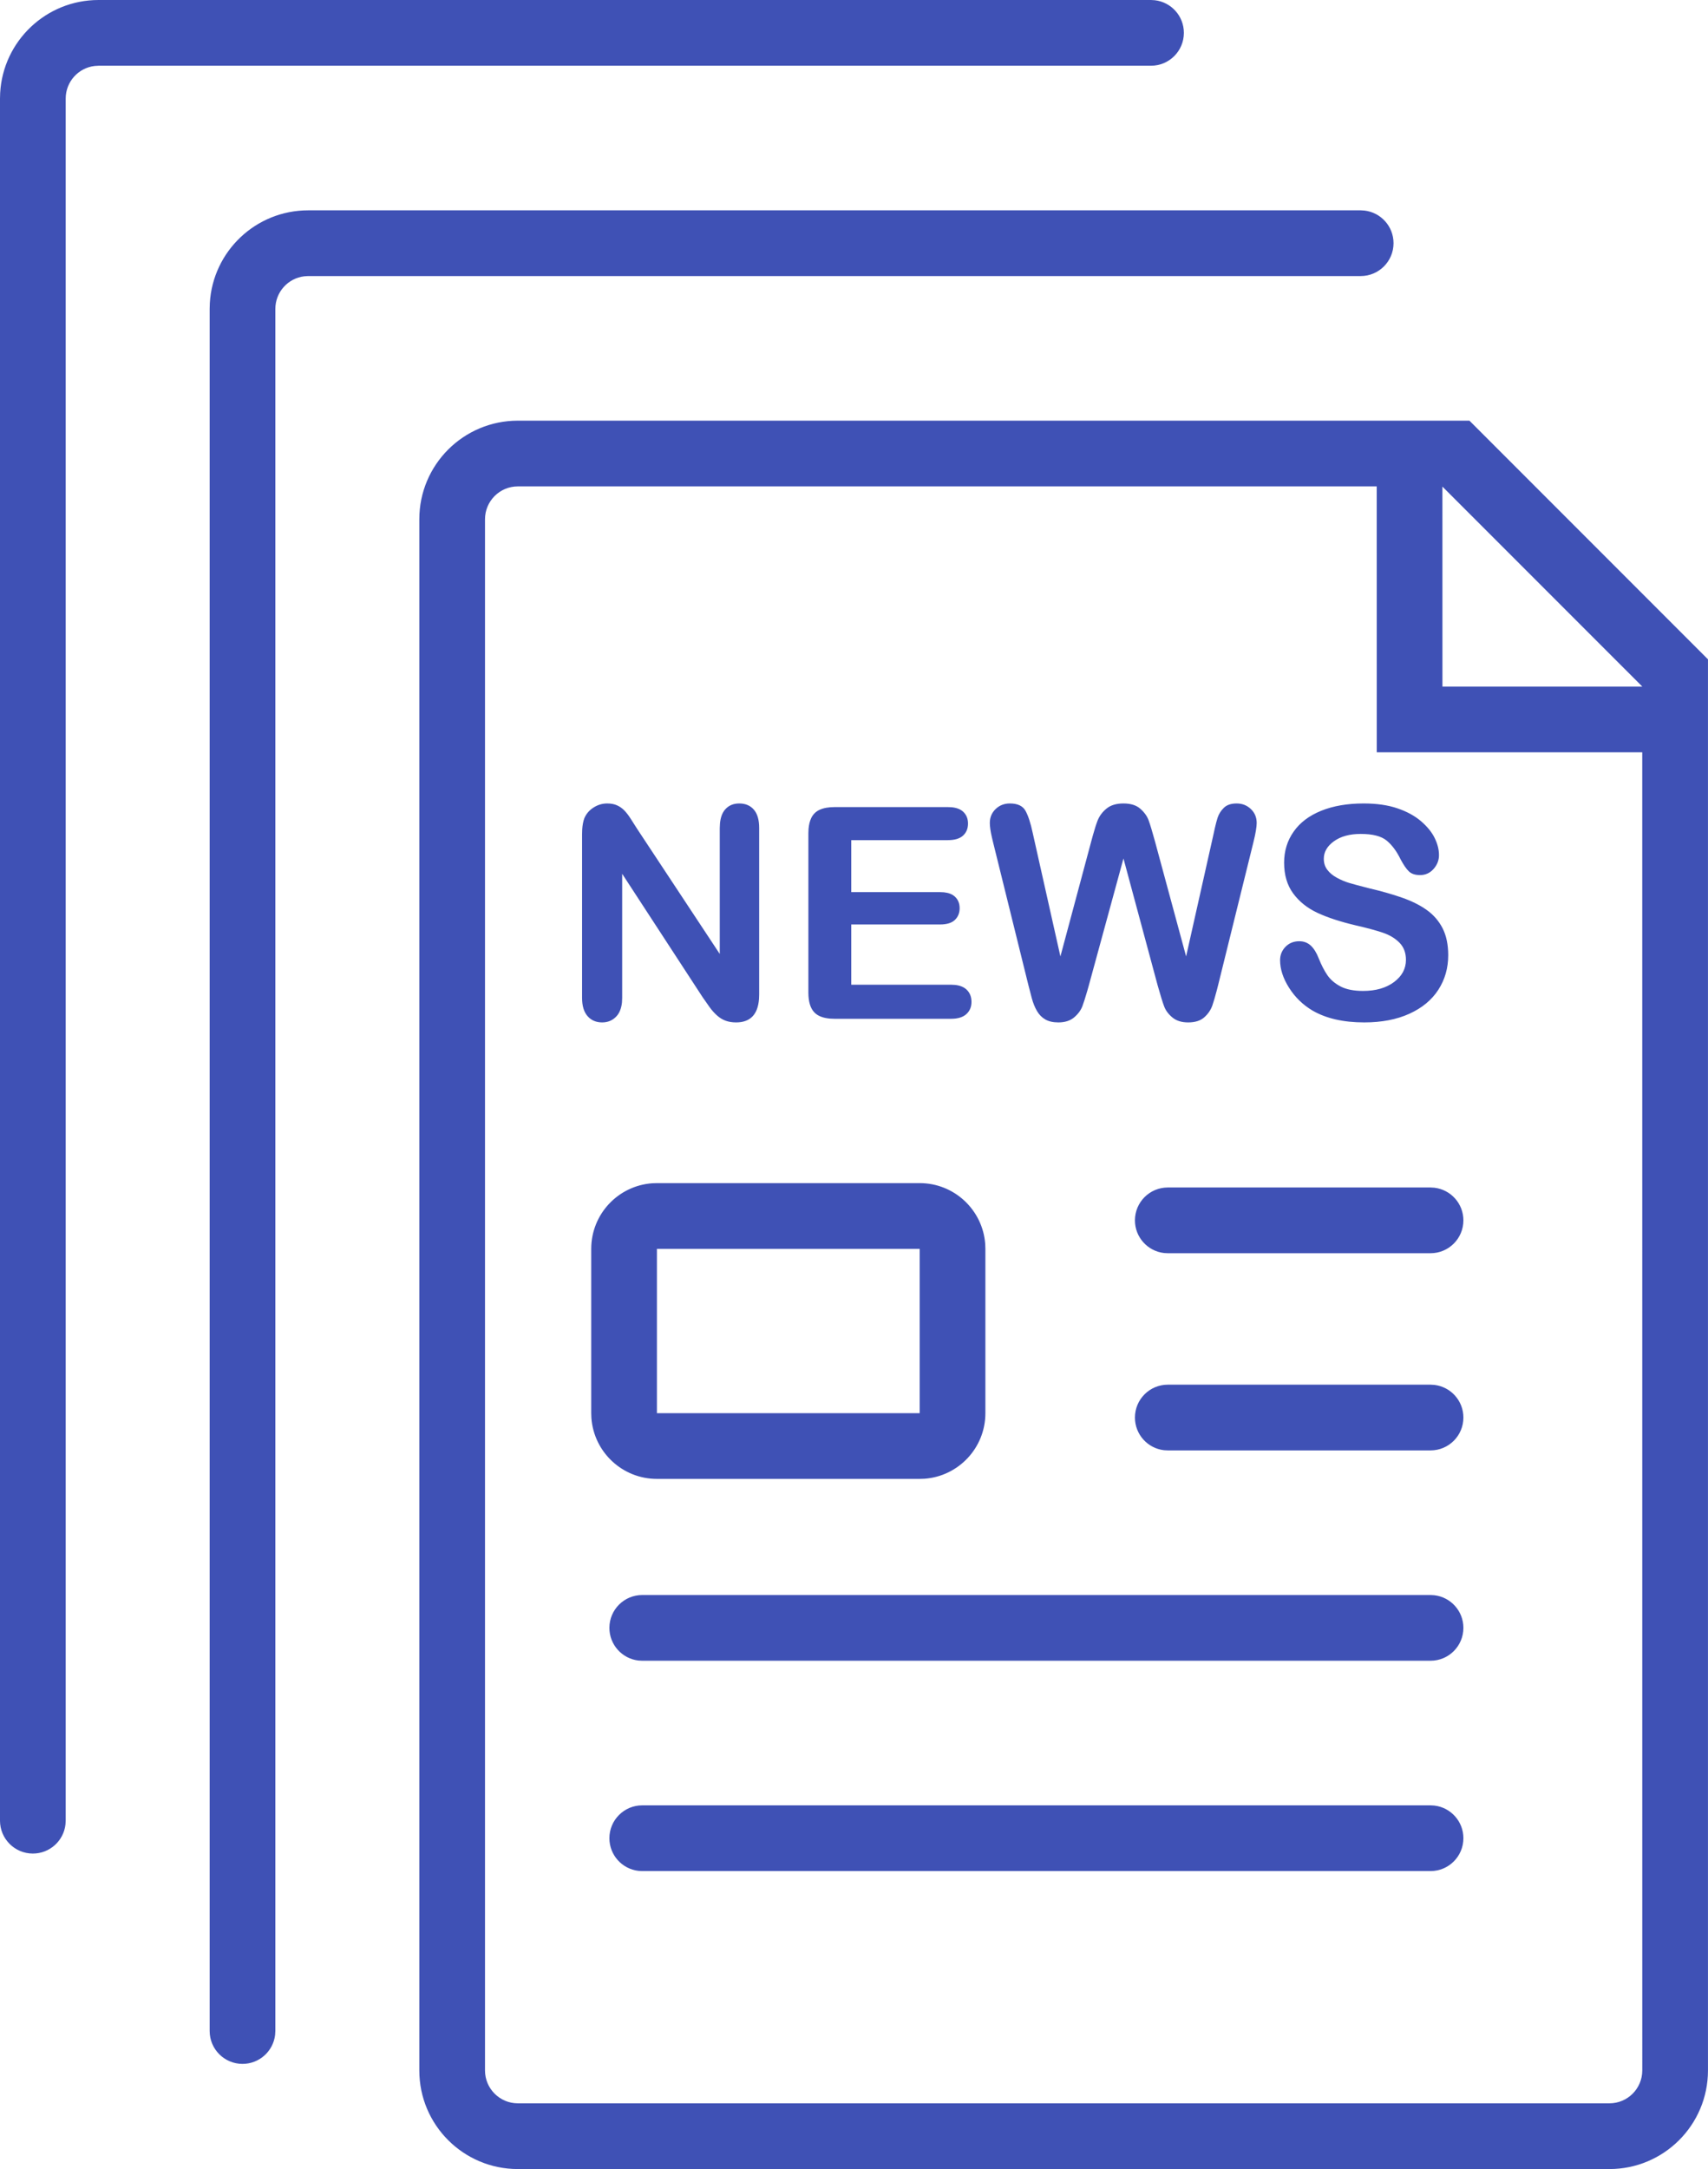 <?xml version="1.0" encoding="UTF-8"?>
<svg width="52px" height="66px" viewBox="0 0 52 66" version="1.1" xmlns="http://www.w3.org/2000/svg" xmlns:xlink="http://www.w3.org/1999/xlink">
    <title>ic_press</title>
    <g id="Resources" stroke="none" stroke-width="1" fill="none" fill-rule="evenodd">
        <g id="Artboard" transform="translate(-577, -119)" fill="#3F51B5" fill-rule="nonzero">
            <path d="M621.737,131.8 L628.999,139.062 L628.999,182 C628.999,183.657 627.655,185 625.999,185 L592.766,185 C591.109,185 589.766,183.657 589.766,182 L589.766,134.8 C589.766,133.143 591.109,131.8 592.766,131.8 L621.737,131.8 Z M618.914,133.8 L592.766,133.8 C592.214,133.8 591.766,134.248 591.766,134.8 L591.766,182 C591.766,182.552 592.214,183 592.766,183 L625.999,183 C626.551,183 626.999,182.552 626.999,182 L626.998,141.891 L618.915,141.891 L618.914,133.8 Z M618.426,125.4 L618.542,125.407 C619.039,125.464 619.426,125.887 619.426,126.4 C619.426,126.952 618.978,127.4 618.426,127.4 L618.426,127.4 L586.383,127.4 L586.266,127.407 C585.769,127.464 585.383,127.887 585.383,128.4 L585.383,128.4 L585.383,180.8 L585.376,180.917 C585.318,181.414 584.896,181.8 584.383,181.8 C583.831,181.8 583.383,181.352 583.383,180.8 L583.383,180.8 L583.383,128.4 L583.388,128.224 C583.479,126.649 584.785,125.4 586.383,125.4 L586.383,125.4 L618.426,125.4 Z M620.553,173.933 L620.67,173.94 C621.167,173.998 621.553,174.42 621.553,174.933 C621.553,175.486 621.105,175.933 620.553,175.933 L620.553,175.933 L596.553,175.933 L596.437,175.927 C595.939,175.869 595.553,175.446 595.553,174.933 C595.553,174.381 596.001,173.933 596.553,173.933 L596.553,173.933 L620.553,173.933 Z M612.043,119 L612.159,119.007 C612.657,119.064 613.043,119.487 613.043,120 C613.043,120.552 612.595,121 612.043,121 L612.043,121 L580,121 L579.883,121.007 C579.386,121.064 579,121.487 579,122 L579,122 L579,174.4 L578.993,174.517 C578.936,175.014 578.513,175.4 578,175.4 C577.448,175.4 577,174.952 577,174.4 L577,174.4 L577,122 L577.005,121.824 C577.096,120.249 578.402,119 580,119 L580,119 L612.043,119 Z M620.553,167.533 L620.67,167.54 C621.167,167.598 621.553,168.02 621.553,168.533 C621.553,169.086 621.105,169.533 620.553,169.533 L620.553,169.533 L596.553,169.533 L596.437,169.527 C595.939,169.469 595.553,169.046 595.553,168.533 C595.553,167.981 596.001,167.533 596.553,167.533 L596.553,167.533 L620.553,167.533 Z M605,155 C606.054,155 606.918,155.816 606.995,156.851 L607,157 L607,162 C607,163.054 606.184,163.918 605.149,163.995 L605,164 L597,164 C595.946,164 595.082,163.184 595.005,162.149 L595,162 L595,157 C595,155.946 595.816,155.082 596.851,155.005 L597,155 L605,155 Z M620.553,161.133 L620.67,161.14 C621.167,161.198 621.553,161.62 621.553,162.133 C621.553,162.686 621.105,163.133 620.553,163.133 L620.553,163.133 L612.553,163.133 L612.437,163.127 C611.939,163.069 611.553,162.646 611.553,162.133 C611.553,161.581 612.001,161.133 612.553,161.133 L612.553,161.133 L620.553,161.133 Z M605,157 L597,157 L597,162 L605,162 L605,157 Z M620.553,155.133 L620.67,155.14 C621.167,155.198 621.553,155.62 621.553,156.133 C621.553,156.686 621.105,157.133 620.553,157.133 L620.553,157.133 L612.553,157.133 L612.437,157.127 C611.939,157.069 611.553,156.646 611.553,156.133 C611.553,155.581 612.001,155.133 612.553,155.133 L612.553,155.133 L620.553,155.133 Z M599.506,143.448 C599.694,143.448 599.842,143.51 599.95,143.635 C600.059,143.759 600.113,143.946 600.113,144.195 L600.113,144.195 L600.113,149.262 L600.108,149.397 C600.072,149.872 599.839,150.11 599.41,150.11 C599.292,150.11 599.187,150.093 599.093,150.059 C599,150.026 598.912,149.972 598.83,149.899 C598.748,149.826 598.671,149.74 598.601,149.642 C598.531,149.544 598.46,149.443 598.39,149.341 L598.39,149.341 L595.942,145.588 L595.942,149.363 L595.936,149.503 C595.917,149.681 595.862,149.82 595.771,149.921 C595.657,150.047 595.51,150.11 595.332,150.11 C595.147,150.11 594.999,150.046 594.888,149.919 C594.776,149.791 594.721,149.606 594.721,149.363 L594.721,149.363 L594.721,144.393 L594.725,144.243 C594.734,144.102 594.756,143.986 594.791,143.896 C594.847,143.764 594.939,143.656 595.068,143.573 C595.197,143.49 595.336,143.448 595.485,143.448 C595.603,143.448 595.703,143.467 595.786,143.505 C595.87,143.543 595.943,143.594 596.006,143.659 C596.069,143.723 596.134,143.807 596.199,143.909 C596.265,144.012 596.333,144.119 596.404,144.23 L596.404,144.23 L598.913,148.027 L598.913,144.195 L598.92,144.053 C598.937,143.874 598.988,143.734 599.073,143.635 C599.18,143.51 599.325,143.448 599.506,143.448 Z M614.649,143.448 C614.819,143.448 614.963,143.504 615.082,143.617 C615.201,143.73 615.26,143.871 615.26,144.041 C615.26,144.161 615.228,144.353 615.163,144.617 L615.163,144.617 L614.091,148.954 L614.049,149.12 C613.994,149.33 613.947,149.489 613.909,149.598 C613.86,149.734 613.778,149.854 613.663,149.956 C613.547,150.059 613.384,150.11 613.173,150.11 C612.973,150.11 612.814,150.06 612.694,149.96 C612.574,149.861 612.49,149.749 612.443,149.624 C612.396,149.5 612.33,149.287 612.245,148.985 L612.245,148.985 L611.204,145.122 L610.149,148.985 L610.102,149.151 C610.042,149.359 609.992,149.514 609.954,149.615 C609.905,149.743 609.821,149.857 609.701,149.958 C609.581,150.059 609.421,150.11 609.222,150.11 C609.061,150.11 608.928,150.08 608.824,150.02 C608.72,149.96 608.636,149.875 608.572,149.765 C608.507,149.655 608.454,149.525 608.413,149.374 C608.372,149.223 608.336,149.083 608.304,148.954 L608.304,148.954 L607.231,144.617 L607.197,144.473 C607.155,144.29 607.135,144.146 607.135,144.041 C607.135,143.874 607.193,143.733 607.31,143.619 C607.428,143.505 607.573,143.448 607.745,143.448 C607.983,143.448 608.142,143.524 608.224,143.676 C608.307,143.829 608.378,144.05 608.44,144.34 L608.44,144.34 L609.284,148.102 L610.228,144.582 L610.27,144.428 C610.324,144.233 610.373,144.079 610.417,143.966 C610.473,143.826 610.564,143.704 610.69,143.602 C610.816,143.499 610.987,143.448 611.204,143.448 C611.424,143.448 611.594,143.501 611.716,143.608 C611.838,143.715 611.922,143.832 611.969,143.958 C612.015,144.083 612.078,144.292 612.158,144.582 L612.158,144.582 L613.111,148.102 L613.955,144.34 L613.985,144.201 C614.015,144.069 614.044,143.962 614.071,143.878 C614.108,143.767 614.171,143.667 614.26,143.58 C614.35,143.492 614.479,143.448 614.649,143.448 Z M618.516,143.448 C618.912,143.448 619.254,143.497 619.542,143.595 C619.831,143.693 620.07,143.823 620.261,143.986 C620.451,144.149 620.59,144.319 620.678,144.498 C620.766,144.677 620.81,144.851 620.81,145.021 C620.81,145.176 620.755,145.316 620.645,145.441 C620.535,145.565 620.398,145.627 620.234,145.627 C620.085,145.627 619.971,145.59 619.894,145.515 C619.816,145.441 619.732,145.318 619.641,145.148 C619.524,144.905 619.383,144.716 619.219,144.579 C619.055,144.443 618.792,144.375 618.428,144.375 C618.091,144.375 617.82,144.449 617.613,144.597 C617.407,144.745 617.303,144.923 617.303,145.131 C617.303,145.26 617.338,145.371 617.409,145.465 C617.479,145.559 617.576,145.639 617.699,145.707 C617.822,145.774 617.946,145.827 618.072,145.865 C618.198,145.903 618.406,145.958 618.696,146.032 C619.06,146.117 619.388,146.21 619.683,146.313 C619.977,146.416 620.228,146.54 620.434,146.687 C620.641,146.833 620.802,147.018 620.918,147.242 C621.033,147.467 621.091,147.741 621.091,148.066 C621.091,148.456 620.991,148.806 620.79,149.117 C620.59,149.427 620.296,149.67 619.909,149.846 C619.523,150.022 619.064,150.11 618.534,150.11 C617.898,150.11 617.374,149.99 616.96,149.75 C616.668,149.577 616.429,149.346 616.246,149.057 C616.063,148.769 615.972,148.488 615.972,148.216 C615.972,148.058 616.027,147.922 616.137,147.809 C616.246,147.697 616.386,147.64 616.556,147.64 C616.694,147.64 616.81,147.684 616.906,147.772 C617.001,147.86 617.082,147.99 617.149,148.163 C617.231,148.368 617.32,148.54 617.415,148.677 C617.511,148.815 617.645,148.928 617.817,149.018 C617.99,149.107 618.217,149.152 618.499,149.152 C618.885,149.152 619.2,149.062 619.441,148.882 C619.683,148.701 619.804,148.477 619.804,148.207 C619.804,147.993 619.739,147.82 619.608,147.686 C619.478,147.553 619.309,147.451 619.103,147.381 C618.896,147.311 618.62,147.236 618.274,147.157 C617.812,147.048 617.424,146.922 617.112,146.777 C616.8,146.632 616.553,146.434 616.369,146.183 C616.186,145.933 616.095,145.622 616.095,145.25 C616.095,144.895 616.191,144.58 616.385,144.305 C616.578,144.029 616.858,143.818 617.224,143.67 C617.59,143.522 618.021,143.448 618.516,143.448 Z M605.856,143.558 L605.975,143.563 C606.124,143.578 606.239,143.622 606.32,143.696 C606.421,143.788 606.471,143.909 606.471,144.059 C606.471,144.211 606.421,144.333 606.32,144.426 C606.219,144.518 606.064,144.564 605.856,144.564 L605.856,144.564 L602.916,144.564 L602.916,146.146 L605.623,146.146 L605.737,146.151 C605.88,146.166 605.991,146.209 606.069,146.28 C606.167,146.369 606.216,146.487 606.216,146.634 C606.216,146.78 606.168,146.9 606.071,146.992 C605.975,147.084 605.825,147.13 605.623,147.13 L605.623,147.13 L602.916,147.13 L602.916,148.963 L605.957,148.963 L606.074,148.969 C606.222,148.984 606.338,149.03 606.421,149.106 C606.525,149.201 606.577,149.328 606.577,149.486 C606.577,149.638 606.525,149.762 606.421,149.857 C606.317,149.952 606.162,150 605.957,150 L605.957,150 L602.411,150 L602.275,149.995 C602.061,149.977 601.902,149.916 601.798,149.811 C601.673,149.685 601.611,149.481 601.611,149.2 L601.611,149.2 L601.611,144.357 L601.616,144.223 C601.627,144.096 601.653,143.987 601.695,143.898 C601.75,143.78 601.837,143.693 601.956,143.639 C602.075,143.585 602.226,143.558 602.411,143.558 L602.411,143.558 L605.856,143.558 Z M620.914,133.806 L620.915,139.891 L626.998,139.891 L626.999,139.89 L620.914,133.806 Z" id="ic_press"></path>
        </g>
    </g>
</svg>